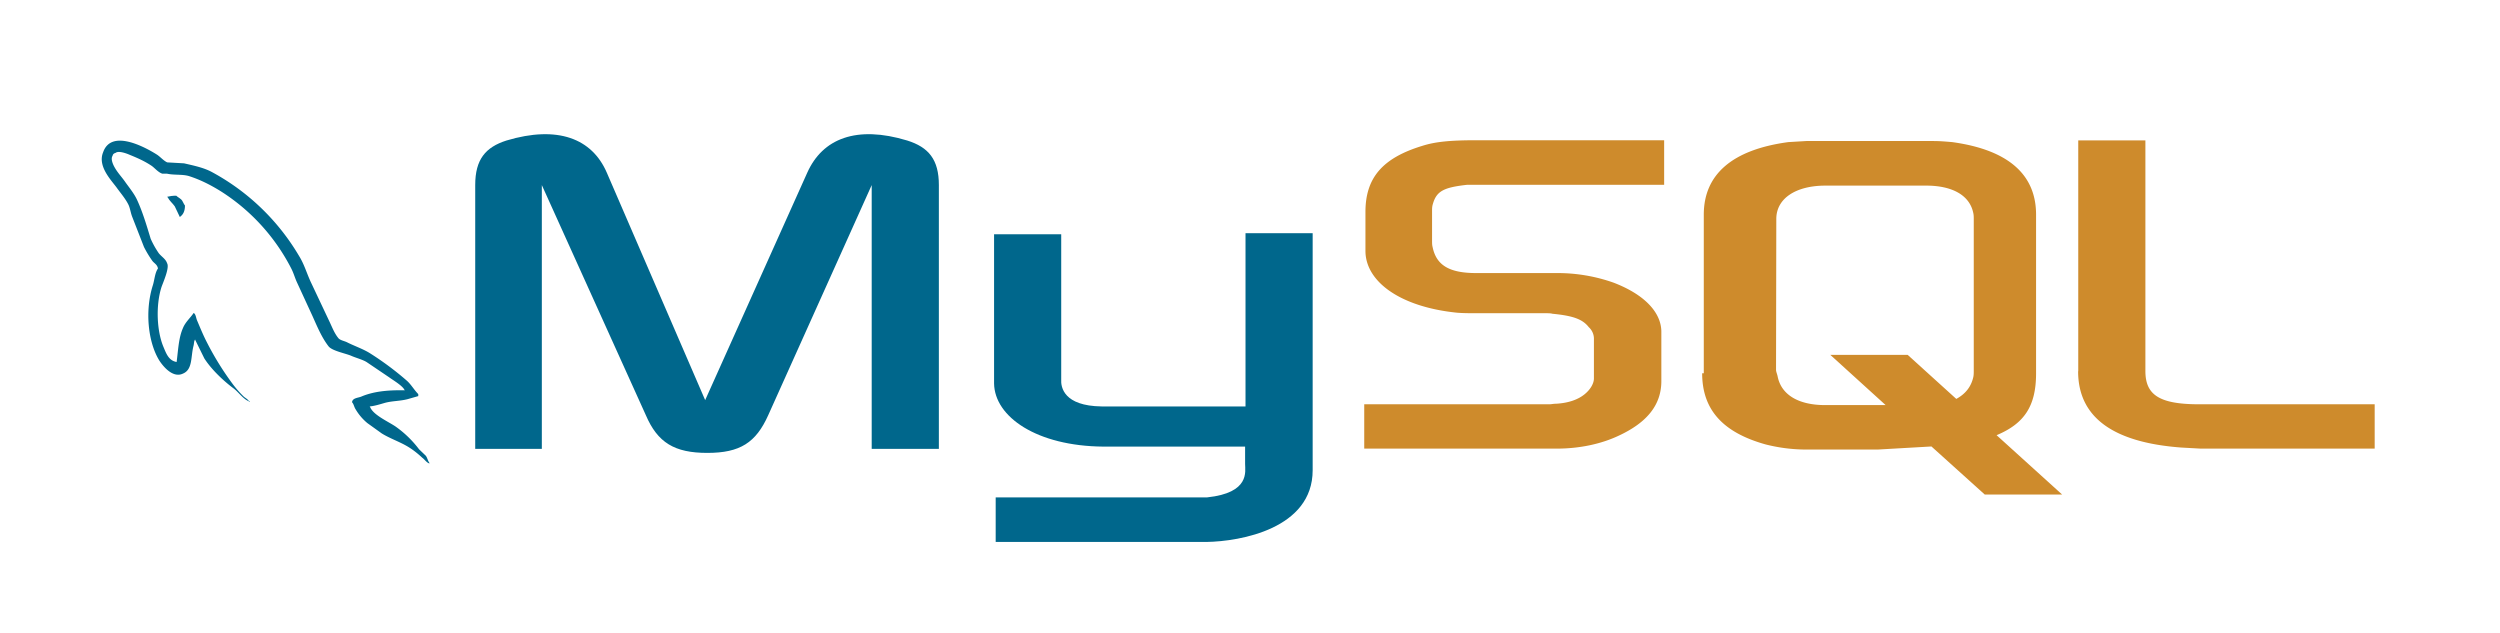 <svg xmlns="http://www.w3.org/2000/svg" width="150" height="38" fill="none" viewBox="0 0 150 38">
  <path fill="#00678C" fill-rule="evenodd" d="M24.282 23.419c-1.072-.024-1.91.08-2.611.379-.202.08-.524.08-.549.338.105.105.121.282.218.427.185.313.422.59.701.822l.863.62c.523.323 1.112.509 1.627.831.299.185.589.427.806.629.145.104.242.282.427.346v-.04c-.096-.121-.12-.298-.217-.427l-.403-.387a6.366 6.366 0 0 0-1.394-1.354c-.427-.298-1.37-.701-1.548-1.193l-.024-.024c.298-.024.645-.137.927-.217.46-.121.87-.097 1.346-.218l.645-.185v-.121c-.242-.242-.42-.564-.67-.79a17.996 17.996 0 0 0-2.215-1.652c-.42-.266-.951-.443-1.395-.669-.16-.08-.427-.12-.523-.258-.242-.298-.38-.685-.549-1.031l-1.104-2.338c-.241-.523-.386-1.047-.685-1.53a13.539 13.539 0 0 0-5.197-5.03c-.5-.281-1.088-.402-1.717-.547l-1.007-.057c-.218-.097-.428-.346-.62-.467-.767-.484-2.74-1.531-3.224-.145-.363.87.54 1.732.846 2.176.225.306.524.66.685 1.007.096.226.12.467.217.71l.701 1.796c.146.29.313.567.5.83.105.145.298.218.339.46-.186.266-.202.669-.307 1.007-.483 1.515-.298 3.4.387 4.513.218.338.806 1.072 1.41.79.605-.242.468-1.008.645-1.677.04-.16.016-.265.097-.378v.024l.548 1.112c.419.66 1.144 1.346 1.749 1.797.322.242.58.661.983.806v-.04h-.057c-.08-.121-.201-.178-.306-.266a6.53 6.53 0 0 1-.701-.806 17.33 17.33 0 0 1-1.507-2.442c-.218-.419-.403-.87-.58-1.29-.08-.16-.08-.402-.218-.483-.201.298-.5.548-.645.91-.257.581-.282 1.29-.378 2.032-.484-.081-.629-.524-.79-.903-.403-.95-.467-2.498-.12-3.586.096-.282.499-1.169.337-1.435-.08-.258-.346-.403-.5-.604a5.354 5.354 0 0 1-.483-.862c-.233-.758-.475-1.596-.822-2.345-.16-.347-.443-.702-.677-1.024-.25-.37-.531-.629-.733-1.048-.072-.16-.161-.403-.056-.564.024-.104.08-.145.185-.177.177-.145.669.04.846.12.5.202.91.388 1.33.67.185.137.387.387.628.46h.282c.428.096.911.023 1.314.144.71.226 1.354.564 1.934.927a11.926 11.926 0 0 1 4.19 4.593c.162.307.226.589.38.911l.91 1.975c.282.628.548 1.273.951 1.797.202.282 1.008.427 1.37.58.266.12.685.226.927.379l1.346.91c.217.162.806.5.926.766l.009.016Z" clip-rule="evenodd"/>
  <path fill="#00678C" fill-rule="evenodd" d="M10.582 11.742c-.226 0-.387.024-.548.064v.025h.024c.105.217.298.362.427.548l.306.644.024-.024c.186-.137.283-.347.283-.669-.081-.097-.097-.185-.162-.282-.08-.137-.258-.201-.362-.306h.008Z" clip-rule="evenodd"/>
  <path fill="#CE8B2C" fill-rule="evenodd" d="M81.854 26.917H93.41c1.354 0 2.644-.274 3.691-.766 1.75-.806 2.58-1.878 2.58-3.288v-2.95c0-1.128-.952-2.216-2.854-2.949a10.07 10.07 0 0 0-3.409-.58h-4.851c-1.628 0-2.393-.484-2.611-1.564-.032-.12-.032-.241-.032-.37v-1.814c0-.096 0-.217.032-.338.218-.83.645-1.048 2.063-1.209h11.83V8.414H88.591c-1.628 0-2.498.096-3.256.338-2.369.725-3.408 1.902-3.408 3.965v2.337c0 1.813 2.03 3.353 5.48 3.707.37.032.765.032 1.168.032h4.15c.162 0 .307 0 .428.033 1.257.12 1.813.338 2.175.805a.94.94 0 0 1 .307.742v2.337c0 .274-.186.645-.565.95-.378.307-.95.525-1.724.565-.161 0-.242.032-.403.032H81.854v2.66Zm42.833-4.642c0 2.74 2.063 4.27 6.181 4.577l1.168.065h10.445v-2.66h-10.533c-2.418 0-3.224-.58-3.224-1.998V8.422h-4.029v13.86l-.008-.007Zm-22.46.12v-9.517c0-2.418 1.716-3.9 5.077-4.352l1.072-.064h7.623c.403 0 .742.032 1.128.064 3.353.46 5.037 1.934 5.037 4.352v9.526c0 1.966-.709 3.014-2.369 3.707l3.933 3.562h-4.642l-3.2-2.885-3.223.185h-4.304a9.95 9.95 0 0 1-2.417-.306c-2.547-.71-3.812-2.063-3.812-4.271h.097Zm4.335-.209c0 .121.065.242.097.403.218 1.104 1.257 1.717 2.853 1.717h3.626l-3.32-3.014h4.642l2.917 2.643c.564-.306.887-.741 1.016-1.29.032-.12.032-.273.032-.402v-9.107c0-.12 0-.242-.032-.37-.218-1.048-1.257-1.629-2.821-1.629h-6.044c-1.773 0-2.95.766-2.95 1.999l-.016 9.05Z" clip-rule="evenodd"/>
  <path fill="#00678C" fill-rule="evenodd" d="M28.513 26.933h3.997V11.105l6.237 13.797c.71 1.66 1.725 2.272 3.691 2.272 1.967 0 2.918-.612 3.66-2.272l6.204-13.797v15.828h4.03V11.105c0-1.531-.613-2.272-1.902-2.675-3.038-.92-5.077-.121-5.996 1.934L42.31 24.007l-5.9-13.643c-.886-2.055-2.95-2.853-6.02-1.934-1.257.403-1.877 1.128-1.877 2.675v15.828Zm31.13-12.878h4.03v8.703c-.032.484.161 1.596 2.418 1.628h8.64V13.99h4.029v14.224c0 3.506-4.336 4.271-6.367 4.303H59.741v-2.675h12.692c2.58-.274 2.273-1.563 2.273-1.999v-1.047h-8.518c-3.965-.033-6.512-1.773-6.544-3.788v-8.953Z" clip-rule="evenodd"/>
</svg>
